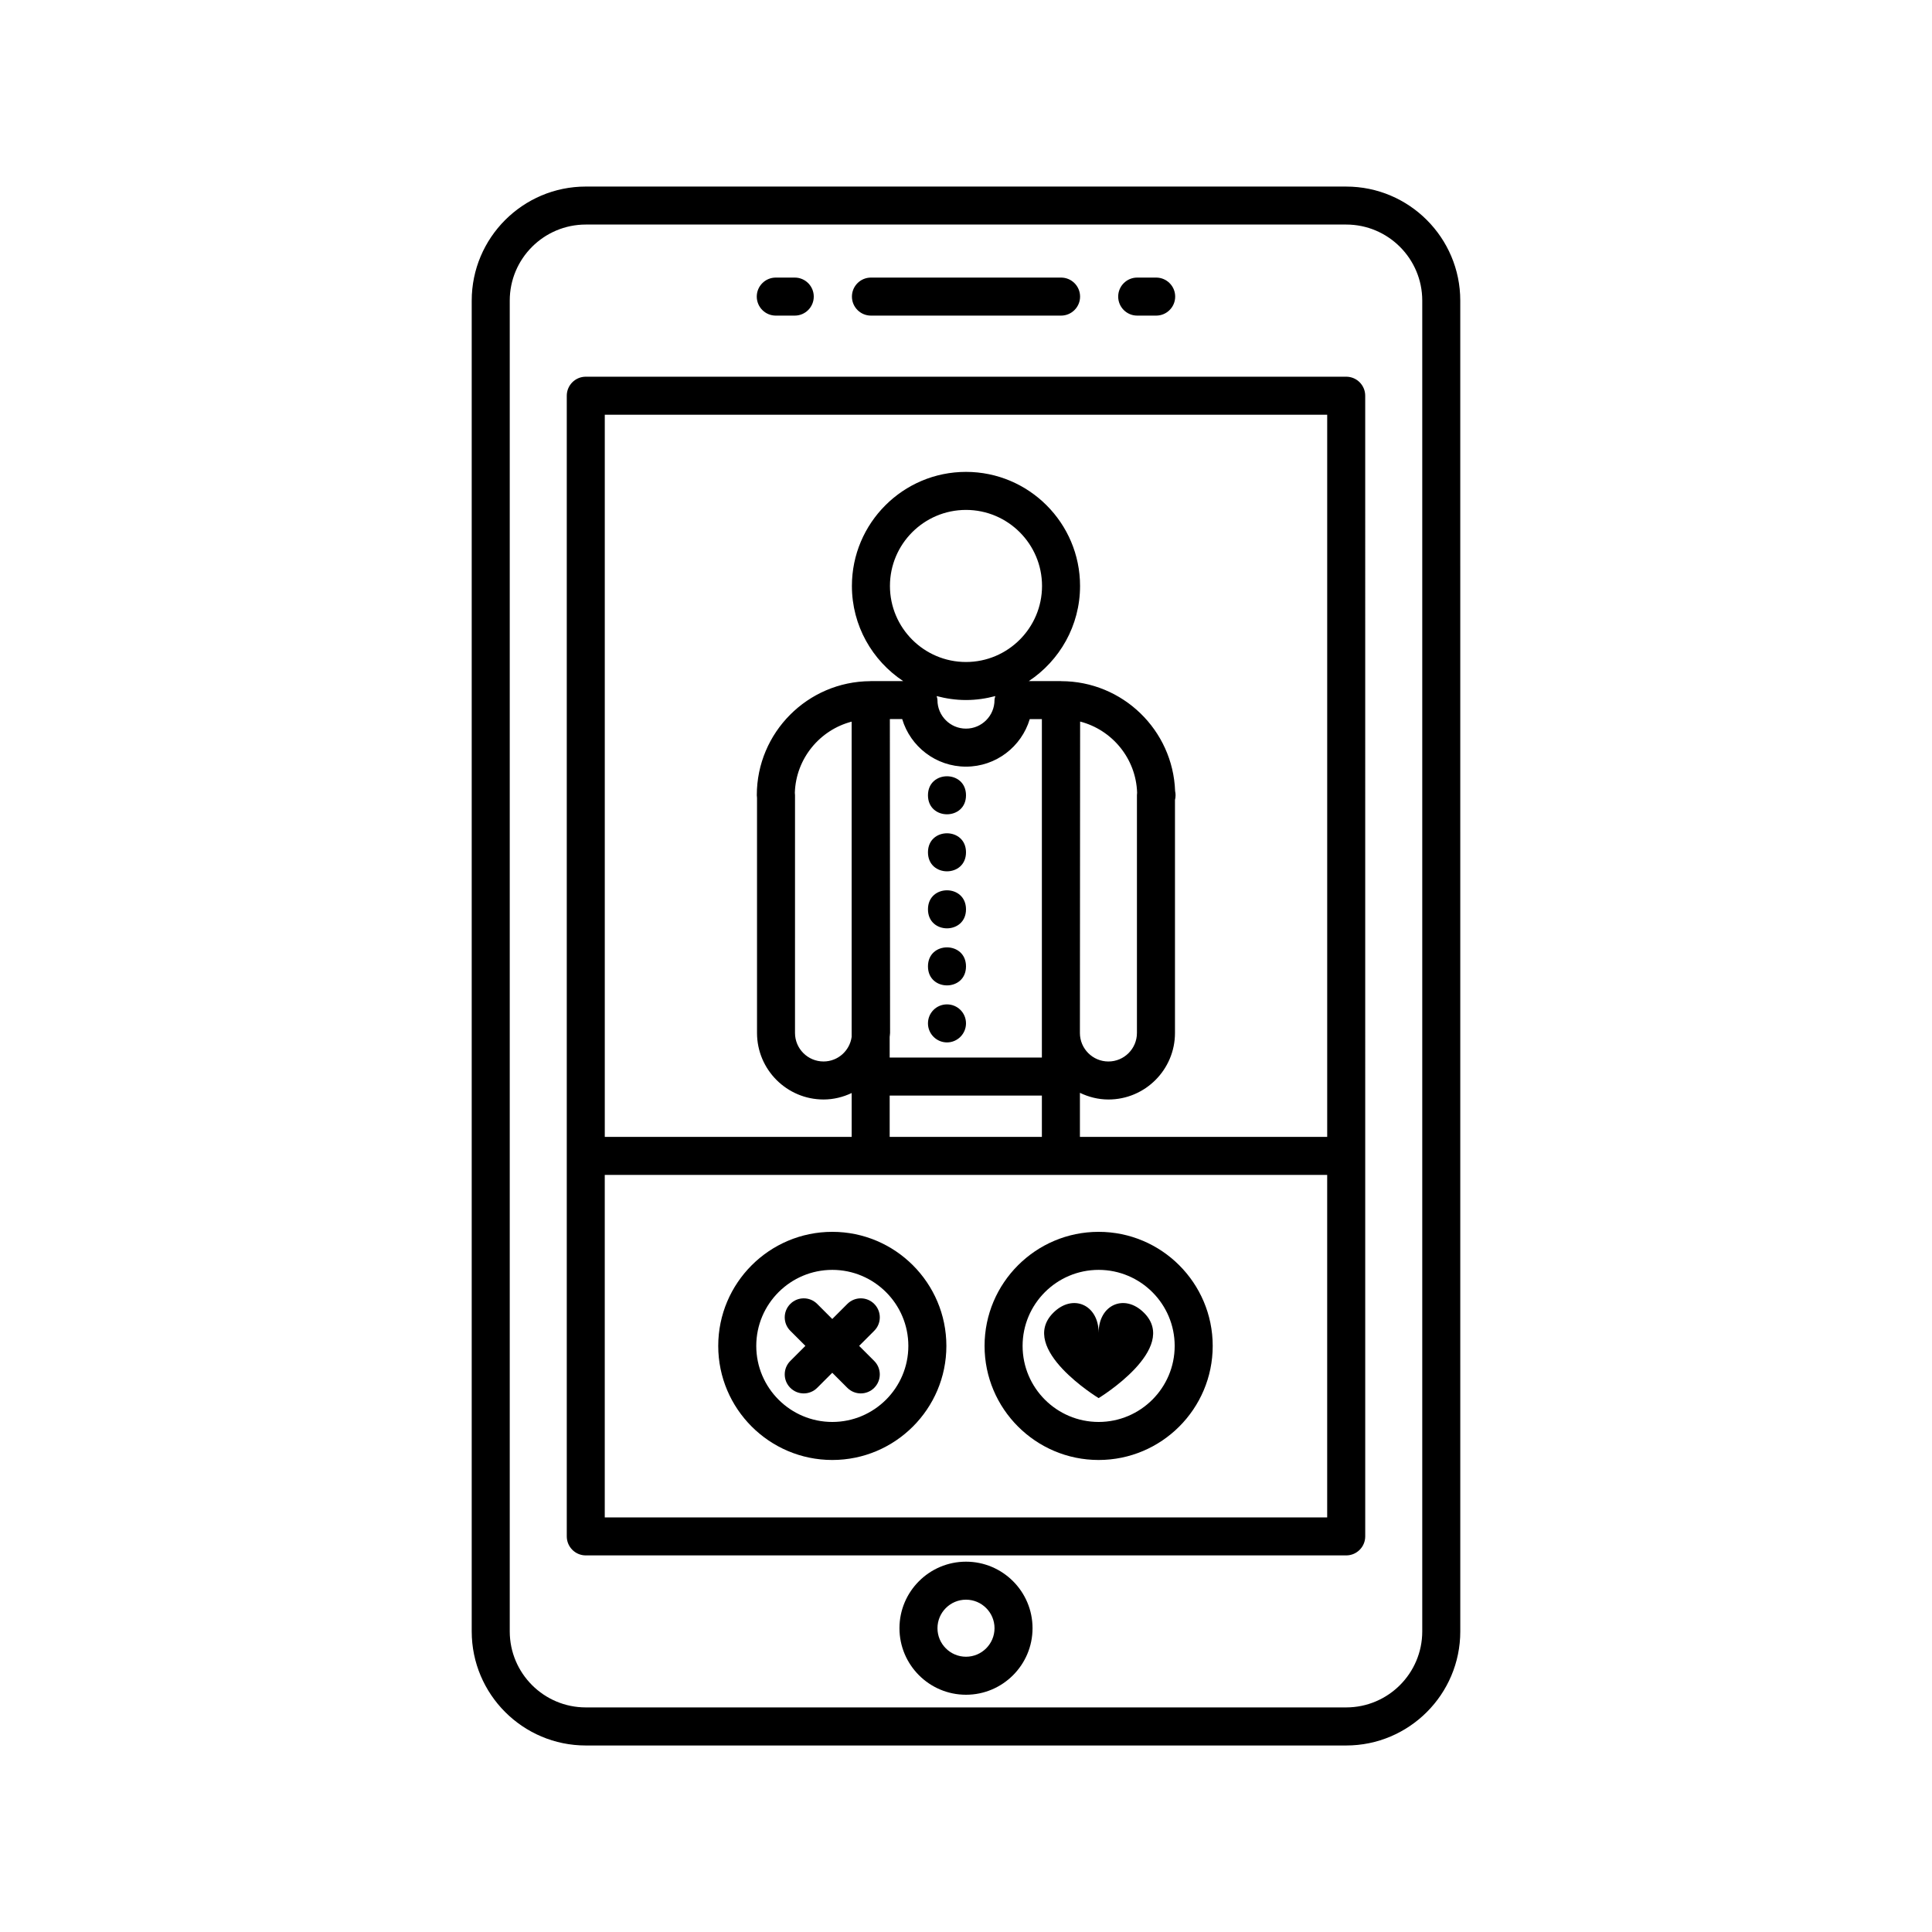 <?xml version="1.0" encoding="UTF-8"?>
<!-- Uploaded to: SVG Repo, www.svgrepo.com, Generator: SVG Repo Mixer Tools -->
<svg fill="#000000" width="800px" height="800px" version="1.1" viewBox="144 144 512 512" xmlns="http://www.w3.org/2000/svg">
 <g>
  <path d="m500.76 243.83h-201.52c-2.781 0-5.039 2.258-5.039 5.039v302.29c0 2.781 2.258 5.039 5.039 5.039h201.52c2.781 0 5.039-2.258 5.039-5.039l-0.004-302.29c0-2.781-2.254-5.039-5.035-5.039zm-5.039 10.074v191.39h-65.531v-11.684c2.301 1.102 4.84 1.77 7.559 1.77 9.723 0 17.633-7.91 17.633-17.633v-61.75c0.105-0.402 0.156-0.82 0.156-1.254 0-0.379-0.039-0.746-0.121-1.098-0.578-16.156-13.895-29.113-30.188-29.129-0.023 0-0.051-0.016-0.082-0.016h-8.508c8.176-5.418 13.586-14.695 13.586-25.215 0-16.672-13.559-30.23-30.23-30.23s-30.23 13.559-30.23 30.23c0 10.52 5.41 19.793 13.586 25.211h-8.613c-0.039 0-0.074 0.02-0.109 0.02-16.594 0.09-30.066 13.609-30.066 30.223 0 0.246 0.02 0.492 0.055 0.734v62.27c0 9.723 7.91 17.633 17.633 17.633 2.672 0 5.18-0.641 7.453-1.715v11.629l-65.43 0.004v-191.39zm-141.08 100.17c0.297-9.062 6.606-16.625 15.055-18.832v83.551c-0.516 3.672-3.641 6.508-7.453 6.508-4.168 0-7.559-3.391-7.559-7.559l0.004-63.008c0-0.223-0.016-0.441-0.047-0.66zm45.355-34.637c-11.113 0-20.152-9.039-20.152-20.152s9.039-20.152 20.152-20.152 20.152 9.039 20.152 20.152-9.039 20.152-20.152 20.152zm0 10.078c2.691 0 5.289-0.387 7.773-1.047-0.082 0.359-0.215 0.691-0.215 1.066 0 4.168-3.391 7.559-7.559 7.559s-7.559-3.391-7.559-7.559c0-0.379-0.137-0.715-0.215-1.066 2.481 0.656 5.082 1.047 7.773 1.047zm0 17.652c7.977 0 14.727-5.32 16.898-12.594h3.215v89.688h-40.336v-5.473c0.02-0.352 0.105-0.684 0.105-1.047l-0.055-83.176h3.269c2.176 7.281 8.926 12.602 16.902 12.602zm-20.223 87.168h40.336v10.949h-40.336zm50.414-16.59 0.055-82.523c8.473 2.188 14.801 9.766 15.105 18.836-0.031 0.223-0.047 0.449-0.047 0.676v63.012c0 4.168-3.391 7.559-7.559 7.559-4.164 0-7.555-3.391-7.555-7.559zm-125.92 128.38v-90.758h191.45v90.758z"/>
  <path d="m435.15 470.45c-16.672 0-30.23 13.559-30.23 30.23s13.559 30.23 30.23 30.23c16.672 0 30.23-13.559 30.23-30.23s-13.559-30.23-30.23-30.23zm0 50.383c-11.113 0-20.152-9.039-20.152-20.152s9.039-20.152 20.152-20.152c11.113 0 20.152 9.039 20.152 20.152s-9.039 20.152-20.152 20.152z"/>
  <path d="m435.15 497.2c0-7.422-6.84-10.473-12.016-5.305-9.527 9.527 12.016 22.617 12.016 22.617s21.543-13.094 12.016-22.617c-5.172-5.172-12.016-2.113-12.016 5.305z"/>
  <path d="m364.57 470.45c-16.672 0-30.23 13.559-30.23 30.23s13.559 30.23 30.23 30.23 30.23-13.559 30.23-30.23c-0.004-16.672-13.559-30.23-30.23-30.23zm0 50.383c-11.113 0-20.152-9.039-20.152-20.152s9.039-20.152 20.152-20.152c11.113 0 20.152 9.039 20.152 20.152s-9.039 20.152-20.152 20.152z"/>
  <path d="m375.68 489.55c-1.969-1.969-5.152-1.969-7.125 0l-3.996 3.996-3.996-3.996c-1.969-1.969-5.152-1.969-7.125 0-1.969 1.969-1.969 5.152 0 7.125l3.996 3.996-3.996 3.996c-1.969 1.969-1.969 5.152 0 7.125 0.984 0.984 2.273 1.477 3.562 1.477 1.289 0 2.578-0.492 3.562-1.477l3.996-3.996 3.996 3.996c0.984 0.984 2.273 1.477 3.562 1.477 1.289 0 2.578-0.492 3.562-1.477 1.969-1.969 1.969-5.152 0-7.125l-3.996-3.996 3.996-3.996c1.973-1.965 1.973-5.152 0-7.125z"/>
  <path d="m500.76 193.44h-201.52c-16.672 0-30.23 13.559-30.23 30.23v352.67c0 16.672 13.559 30.23 30.23 30.23h201.52c16.672 0 30.23-13.559 30.23-30.23l-0.004-352.67c0-16.672-13.559-30.227-30.227-30.227zm20.152 382.89c0 11.113-9.039 20.152-20.152 20.152h-201.52c-11.113 0-20.152-9.039-20.152-20.152v-352.67c0-11.113 9.039-20.152 20.152-20.152h201.52c11.113 0 20.152 9.039 20.152 20.152z"/>
  <path d="m374.81 227.64h50.383c2.781 0 5.039-2.258 5.039-5.039s-2.258-5.039-5.039-5.039h-50.383c-2.781 0-5.039 2.258-5.039 5.039s2.258 5.039 5.039 5.039z"/>
  <path d="m445.37 227.64h5.027c2.781 0 5.039-2.258 5.039-5.039s-2.258-5.039-5.039-5.039h-5.027c-2.781 0-5.039 2.258-5.039 5.039s2.258 5.039 5.039 5.039z"/>
  <path d="m349.59 227.64h5.027c2.781 0 5.039-2.258 5.039-5.039s-2.258-5.039-5.039-5.039h-5.027c-2.781 0-5.039 2.258-5.039 5.039 0.004 2.781 2.254 5.039 5.039 5.039z"/>
  <path d="m400 557.86c-9.723 0-17.633 7.91-17.633 17.633 0 9.723 7.91 17.633 17.633 17.633s17.633-7.91 17.633-17.633c0-9.723-7.91-17.633-17.633-17.633zm0 25.191c-4.168 0-7.559-3.391-7.559-7.559s3.391-7.559 7.559-7.559 7.559 3.391 7.559 7.559c-0.004 4.168-3.394 7.559-7.559 7.559z"/>
  <path d="m400 354.76c0 6.715-10.078 6.715-10.078 0 0-6.719 10.078-6.719 10.078 0"/>
  <path d="m394.96 420.25c2.769 0 5.039-2.266 5.039-5.039 0-2.82-2.266-5.039-5.039-5.039-2.769 0-5.039 2.215-5.039 5.039 0 2.773 2.269 5.039 5.039 5.039z"/>
  <path d="m400 400.1c0 6.719-10.078 6.719-10.078 0 0-6.715 10.078-6.715 10.078 0"/>
  <path d="m400 384.98c0 6.719-10.078 6.719-10.078 0s10.078-6.719 10.078 0"/>
  <path d="m400 369.87c0 6.719-10.078 6.719-10.078 0s10.078-6.719 10.078 0"/>
 </g>
</svg>